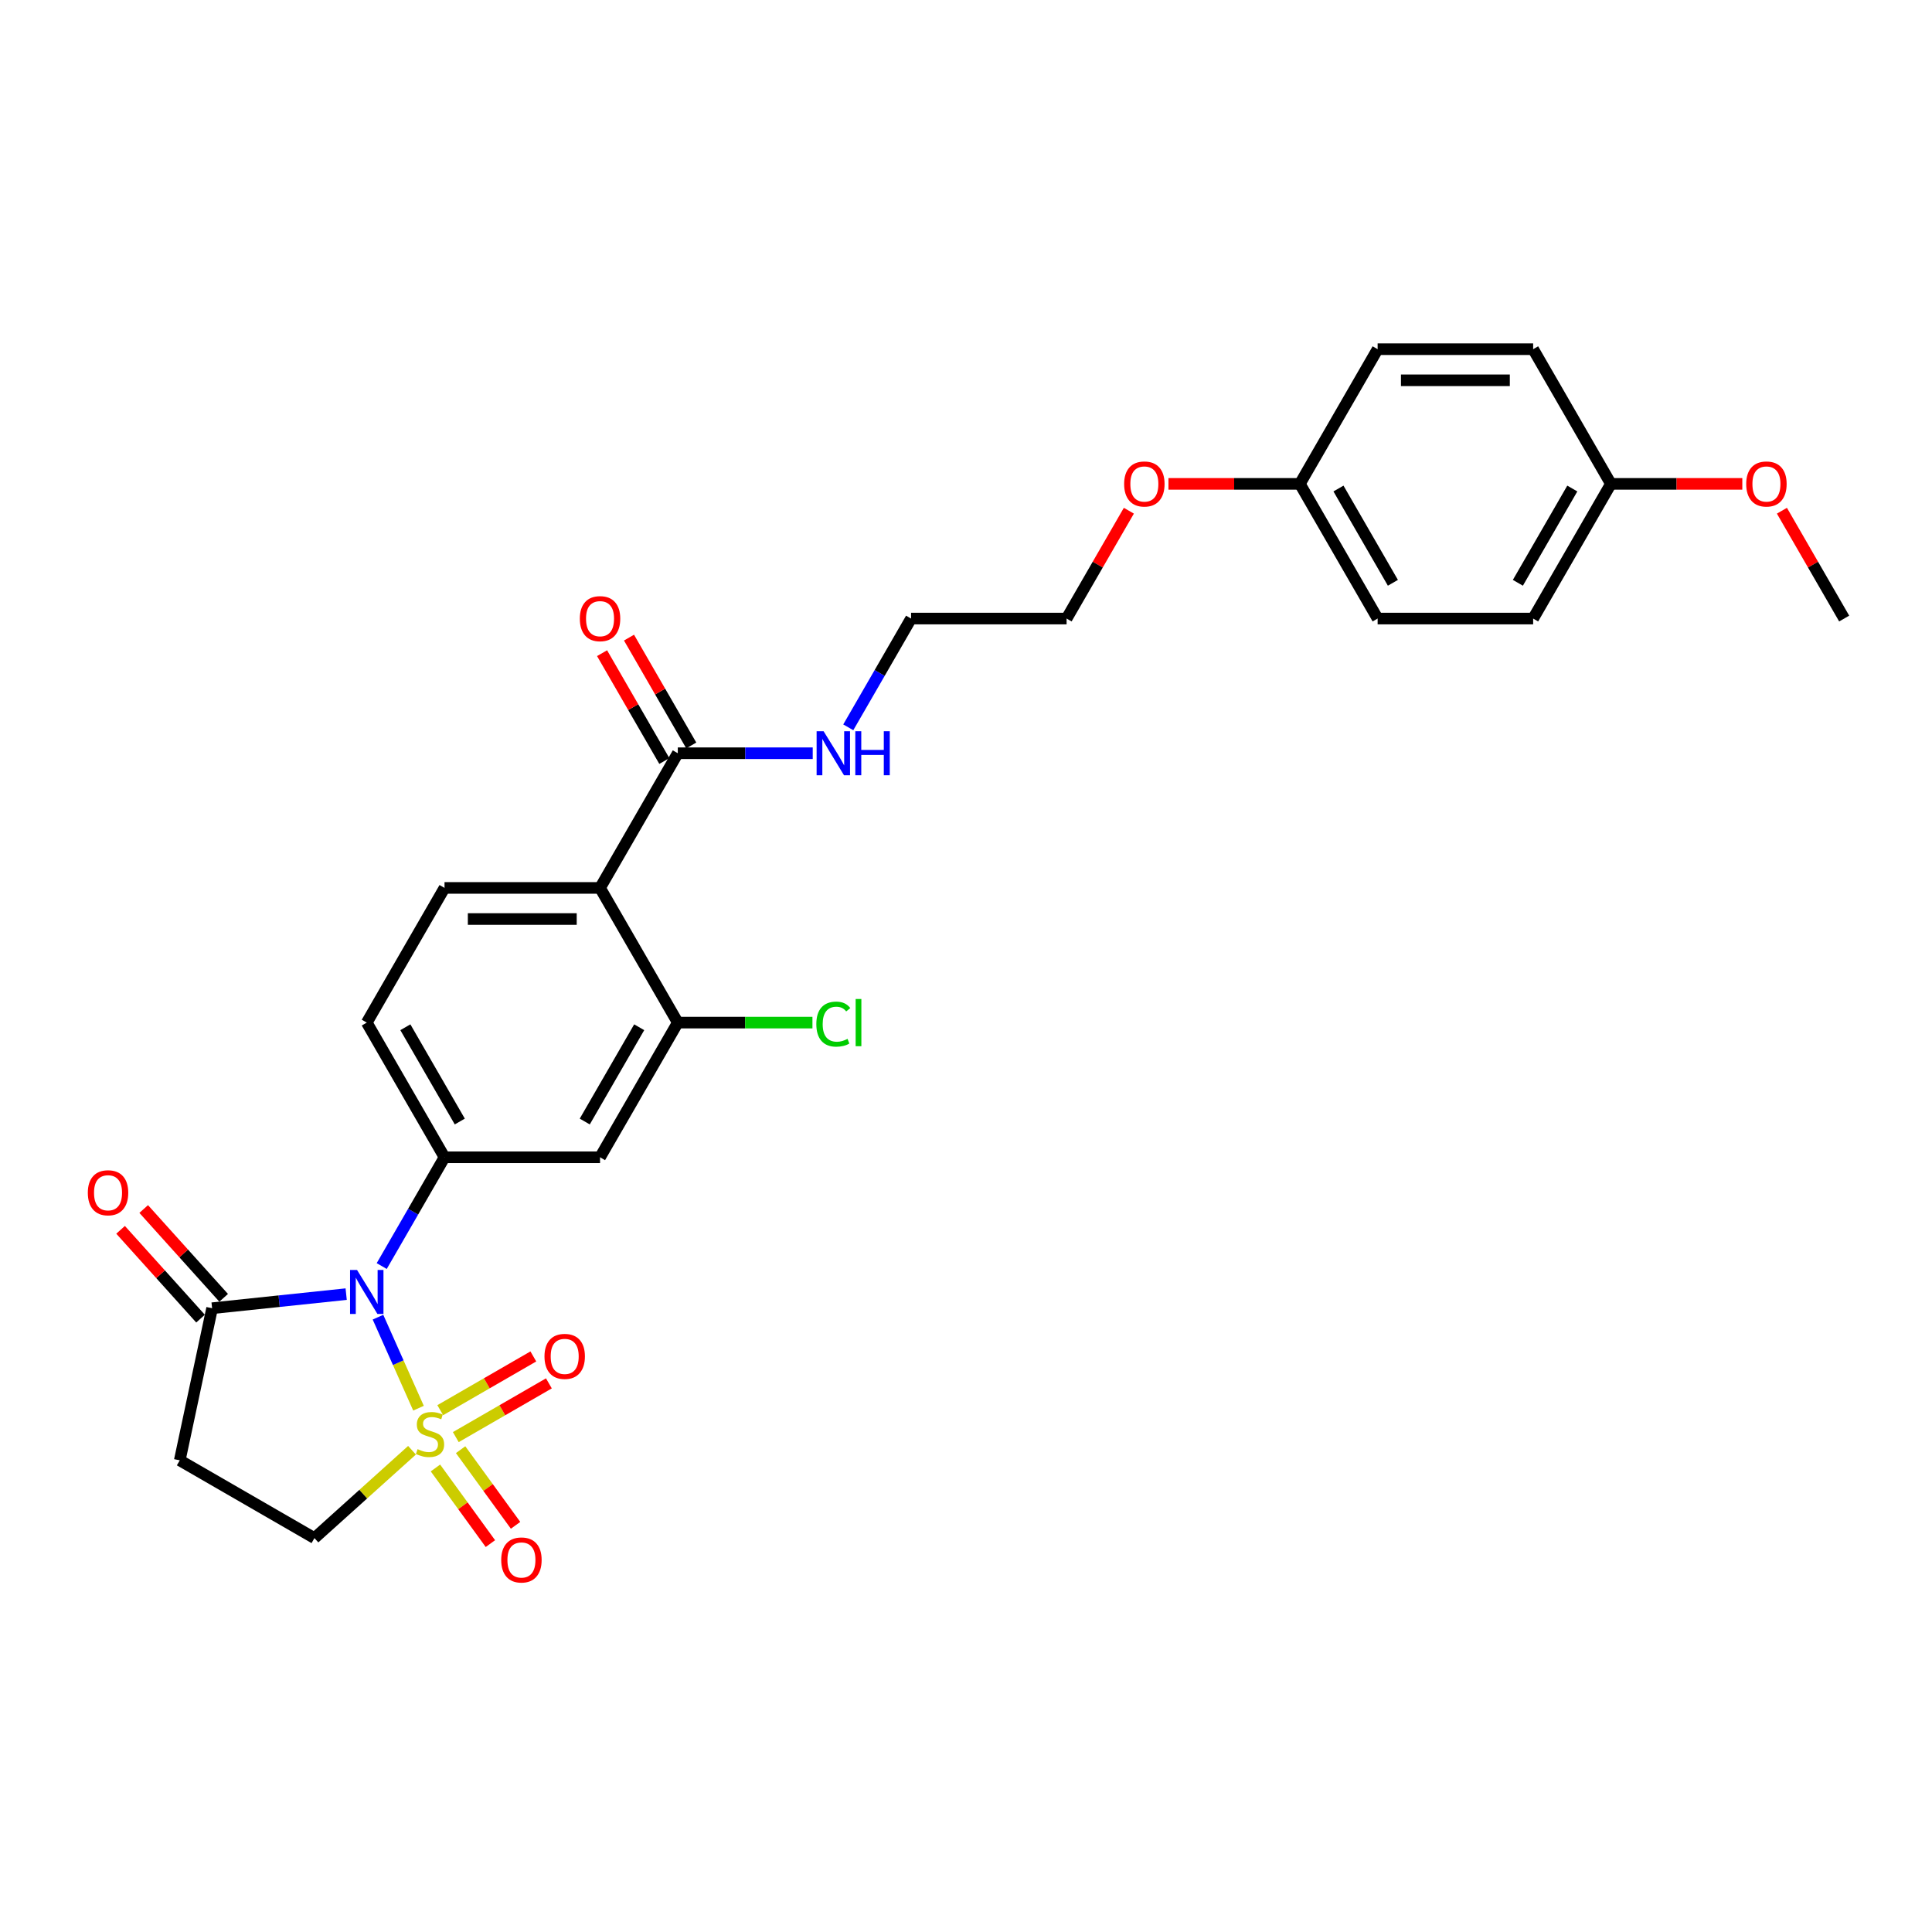 <?xml version='1.0' encoding='iso-8859-1'?>
<svg version='1.1' baseProfile='full'
              xmlns='http://www.w3.org/2000/svg'
                      xmlns:rdkit='http://www.rdkit.org/xml'
                      xmlns:xlink='http://www.w3.org/1999/xlink'
                  xml:space='preserve'
width='1000px' height='1000px' viewBox='0 0 1000 1000'>
<!-- END OF HEADER -->
<rect style='opacity:1.0;fill:#FFFFFF;stroke:none' width='1000' height='1000' x='0' y='0'> </rect>
<path class='bond-0' d='M 216.62,728.878 L 206.132,705.321' style='fill:none;fill-rule:evenodd;stroke:#CCCC00;stroke-width:6px;stroke-linecap:butt;stroke-linejoin:miter;stroke-opacity:1' />
<path class='bond-0' d='M 206.132,705.321 L 195.644,681.764' style='fill:none;fill-rule:evenodd;stroke:#0000FF;stroke-width:6px;stroke-linecap:butt;stroke-linejoin:miter;stroke-opacity:1' />
<path class='bond-8' d='M 213.255,750.649 L 188.006,773.384' style='fill:none;fill-rule:evenodd;stroke:#CCCC00;stroke-width:6px;stroke-linecap:butt;stroke-linejoin:miter;stroke-opacity:1' />
<path class='bond-8' d='M 188.006,773.384 L 162.757,796.118' style='fill:none;fill-rule:evenodd;stroke:#000000;stroke-width:6px;stroke-linecap:butt;stroke-linejoin:miter;stroke-opacity:1' />
<path class='bond-9' d='M 235.923,743.846 L 260.014,729.937' style='fill:none;fill-rule:evenodd;stroke:#CCCC00;stroke-width:6px;stroke-linecap:butt;stroke-linejoin:miter;stroke-opacity:1' />
<path class='bond-9' d='M 260.014,729.937 L 284.105,716.028' style='fill:none;fill-rule:evenodd;stroke:#FF0000;stroke-width:6px;stroke-linecap:butt;stroke-linejoin:miter;stroke-opacity:1' />
<path class='bond-9' d='M 227.873,729.903 L 251.964,715.994' style='fill:none;fill-rule:evenodd;stroke:#CCCC00;stroke-width:6px;stroke-linecap:butt;stroke-linejoin:miter;stroke-opacity:1' />
<path class='bond-9' d='M 251.964,715.994 L 276.055,702.085' style='fill:none;fill-rule:evenodd;stroke:#FF0000;stroke-width:6px;stroke-linecap:butt;stroke-linejoin:miter;stroke-opacity:1' />
<path class='bond-10' d='M 225.386,759.817 L 239.608,779.392' style='fill:none;fill-rule:evenodd;stroke:#CCCC00;stroke-width:6px;stroke-linecap:butt;stroke-linejoin:miter;stroke-opacity:1' />
<path class='bond-10' d='M 239.608,779.392 L 253.83,798.967' style='fill:none;fill-rule:evenodd;stroke:#FF0000;stroke-width:6px;stroke-linecap:butt;stroke-linejoin:miter;stroke-opacity:1' />
<path class='bond-10' d='M 238.41,750.355 L 252.632,769.929' style='fill:none;fill-rule:evenodd;stroke:#CCCC00;stroke-width:6px;stroke-linecap:butt;stroke-linejoin:miter;stroke-opacity:1' />
<path class='bond-10' d='M 252.632,769.929 L 266.854,789.504' style='fill:none;fill-rule:evenodd;stroke:#FF0000;stroke-width:6px;stroke-linecap:butt;stroke-linejoin:miter;stroke-opacity:1' />
<path class='bond-1' d='M 197.579,655.309 L 213.831,627.159' style='fill:none;fill-rule:evenodd;stroke:#0000FF;stroke-width:6px;stroke-linecap:butt;stroke-linejoin:miter;stroke-opacity:1' />
<path class='bond-1' d='M 213.831,627.159 L 230.084,599.008' style='fill:none;fill-rule:evenodd;stroke:#000000;stroke-width:6px;stroke-linecap:butt;stroke-linejoin:miter;stroke-opacity:1' />
<path class='bond-3' d='M 179.178,669.84 L 144.48,673.487' style='fill:none;fill-rule:evenodd;stroke:#0000FF;stroke-width:6px;stroke-linecap:butt;stroke-linejoin:miter;stroke-opacity:1' />
<path class='bond-3' d='M 144.48,673.487 L 109.781,677.134' style='fill:none;fill-rule:evenodd;stroke:#000000;stroke-width:6px;stroke-linecap:butt;stroke-linejoin:miter;stroke-opacity:1' />
<path class='bond-5' d='M 230.084,599.008 L 310.58,599.008' style='fill:none;fill-rule:evenodd;stroke:#000000;stroke-width:6px;stroke-linecap:butt;stroke-linejoin:miter;stroke-opacity:1' />
<path class='bond-12' d='M 230.084,599.008 L 189.836,529.297' style='fill:none;fill-rule:evenodd;stroke:#000000;stroke-width:6px;stroke-linecap:butt;stroke-linejoin:miter;stroke-opacity:1' />
<path class='bond-12' d='M 237.989,580.502 L 209.815,531.704' style='fill:none;fill-rule:evenodd;stroke:#000000;stroke-width:6px;stroke-linecap:butt;stroke-linejoin:miter;stroke-opacity:1' />
<path class='bond-2' d='M 310.58,459.586 L 230.084,459.586' style='fill:none;fill-rule:evenodd;stroke:#000000;stroke-width:6px;stroke-linecap:butt;stroke-linejoin:miter;stroke-opacity:1' />
<path class='bond-2' d='M 298.505,475.685 L 242.158,475.685' style='fill:none;fill-rule:evenodd;stroke:#000000;stroke-width:6px;stroke-linecap:butt;stroke-linejoin:miter;stroke-opacity:1' />
<path class='bond-6' d='M 310.58,459.586 L 350.827,389.874' style='fill:none;fill-rule:evenodd;stroke:#000000;stroke-width:6px;stroke-linecap:butt;stroke-linejoin:miter;stroke-opacity:1' />
<path class='bond-29' d='M 310.58,459.586 L 350.827,529.297' style='fill:none;fill-rule:evenodd;stroke:#000000;stroke-width:6px;stroke-linecap:butt;stroke-linejoin:miter;stroke-opacity:1' />
<path class='bond-13' d='M 115.763,671.748 L 95.07,648.766' style='fill:none;fill-rule:evenodd;stroke:#000000;stroke-width:6px;stroke-linecap:butt;stroke-linejoin:miter;stroke-opacity:1' />
<path class='bond-13' d='M 95.07,648.766 L 74.378,625.785' style='fill:none;fill-rule:evenodd;stroke:#FF0000;stroke-width:6px;stroke-linecap:butt;stroke-linejoin:miter;stroke-opacity:1' />
<path class='bond-13' d='M 103.799,682.52 L 83.106,659.538' style='fill:none;fill-rule:evenodd;stroke:#000000;stroke-width:6px;stroke-linecap:butt;stroke-linejoin:miter;stroke-opacity:1' />
<path class='bond-13' d='M 83.106,659.538 L 62.414,636.557' style='fill:none;fill-rule:evenodd;stroke:#FF0000;stroke-width:6px;stroke-linecap:butt;stroke-linejoin:miter;stroke-opacity:1' />
<path class='bond-28' d='M 109.781,677.134 L 93.045,755.87' style='fill:none;fill-rule:evenodd;stroke:#000000;stroke-width:6px;stroke-linecap:butt;stroke-linejoin:miter;stroke-opacity:1' />
<path class='bond-4' d='M 350.827,529.297 L 310.58,599.008' style='fill:none;fill-rule:evenodd;stroke:#000000;stroke-width:6px;stroke-linecap:butt;stroke-linejoin:miter;stroke-opacity:1' />
<path class='bond-4' d='M 330.848,531.704 L 302.674,580.502' style='fill:none;fill-rule:evenodd;stroke:#000000;stroke-width:6px;stroke-linecap:butt;stroke-linejoin:miter;stroke-opacity:1' />
<path class='bond-16' d='M 350.827,529.297 L 385.674,529.297' style='fill:none;fill-rule:evenodd;stroke:#000000;stroke-width:6px;stroke-linecap:butt;stroke-linejoin:miter;stroke-opacity:1' />
<path class='bond-16' d='M 385.674,529.297 L 420.521,529.297' style='fill:none;fill-rule:evenodd;stroke:#00CC00;stroke-width:6px;stroke-linecap:butt;stroke-linejoin:miter;stroke-opacity:1' />
<path class='bond-14' d='M 357.799,385.849 L 341.685,357.941' style='fill:none;fill-rule:evenodd;stroke:#000000;stroke-width:6px;stroke-linecap:butt;stroke-linejoin:miter;stroke-opacity:1' />
<path class='bond-14' d='M 341.685,357.941 L 325.572,330.032' style='fill:none;fill-rule:evenodd;stroke:#FF0000;stroke-width:6px;stroke-linecap:butt;stroke-linejoin:miter;stroke-opacity:1' />
<path class='bond-14' d='M 343.856,393.899 L 327.743,365.99' style='fill:none;fill-rule:evenodd;stroke:#000000;stroke-width:6px;stroke-linecap:butt;stroke-linejoin:miter;stroke-opacity:1' />
<path class='bond-14' d='M 327.743,365.99 L 311.63,338.081' style='fill:none;fill-rule:evenodd;stroke:#FF0000;stroke-width:6px;stroke-linecap:butt;stroke-linejoin:miter;stroke-opacity:1' />
<path class='bond-15' d='M 350.827,389.874 L 385.746,389.874' style='fill:none;fill-rule:evenodd;stroke:#000000;stroke-width:6px;stroke-linecap:butt;stroke-linejoin:miter;stroke-opacity:1' />
<path class='bond-15' d='M 385.746,389.874 L 420.666,389.874' style='fill:none;fill-rule:evenodd;stroke:#0000FF;stroke-width:6px;stroke-linecap:butt;stroke-linejoin:miter;stroke-opacity:1' />
<path class='bond-7' d='M 93.045,755.87 L 162.757,796.118' style='fill:none;fill-rule:evenodd;stroke:#000000;stroke-width:6px;stroke-linecap:butt;stroke-linejoin:miter;stroke-opacity:1' />
<path class='bond-11' d='M 230.084,459.586 L 189.836,529.297' style='fill:none;fill-rule:evenodd;stroke:#000000;stroke-width:6px;stroke-linecap:butt;stroke-linejoin:miter;stroke-opacity:1' />
<path class='bond-25' d='M 439.066,376.464 L 455.318,348.313' style='fill:none;fill-rule:evenodd;stroke:#0000FF;stroke-width:6px;stroke-linecap:butt;stroke-linejoin:miter;stroke-opacity:1' />
<path class='bond-25' d='M 455.318,348.313 L 471.571,320.163' style='fill:none;fill-rule:evenodd;stroke:#000000;stroke-width:6px;stroke-linecap:butt;stroke-linejoin:miter;stroke-opacity:1' />
<path class='bond-17' d='M 833.802,250.452 L 793.554,320.163' style='fill:none;fill-rule:evenodd;stroke:#000000;stroke-width:6px;stroke-linecap:butt;stroke-linejoin:miter;stroke-opacity:1' />
<path class='bond-17' d='M 813.822,252.859 L 785.649,301.657' style='fill:none;fill-rule:evenodd;stroke:#000000;stroke-width:6px;stroke-linecap:butt;stroke-linejoin:miter;stroke-opacity:1' />
<path class='bond-23' d='M 833.802,250.452 L 867.811,250.452' style='fill:none;fill-rule:evenodd;stroke:#000000;stroke-width:6px;stroke-linecap:butt;stroke-linejoin:miter;stroke-opacity:1' />
<path class='bond-23' d='M 867.811,250.452 L 901.821,250.452' style='fill:none;fill-rule:evenodd;stroke:#FF0000;stroke-width:6px;stroke-linecap:butt;stroke-linejoin:miter;stroke-opacity:1' />
<path class='bond-30' d='M 833.802,250.452 L 793.554,180.74' style='fill:none;fill-rule:evenodd;stroke:#000000;stroke-width:6px;stroke-linecap:butt;stroke-linejoin:miter;stroke-opacity:1' />
<path class='bond-18' d='M 672.81,250.452 L 638.801,250.452' style='fill:none;fill-rule:evenodd;stroke:#000000;stroke-width:6px;stroke-linecap:butt;stroke-linejoin:miter;stroke-opacity:1' />
<path class='bond-18' d='M 638.801,250.452 L 604.791,250.452' style='fill:none;fill-rule:evenodd;stroke:#FF0000;stroke-width:6px;stroke-linecap:butt;stroke-linejoin:miter;stroke-opacity:1' />
<path class='bond-19' d='M 672.81,250.452 L 713.058,180.74' style='fill:none;fill-rule:evenodd;stroke:#000000;stroke-width:6px;stroke-linecap:butt;stroke-linejoin:miter;stroke-opacity:1' />
<path class='bond-21' d='M 672.81,250.452 L 713.058,320.163' style='fill:none;fill-rule:evenodd;stroke:#000000;stroke-width:6px;stroke-linecap:butt;stroke-linejoin:miter;stroke-opacity:1' />
<path class='bond-21' d='M 692.79,252.859 L 720.963,301.657' style='fill:none;fill-rule:evenodd;stroke:#000000;stroke-width:6px;stroke-linecap:butt;stroke-linejoin:miter;stroke-opacity:1' />
<path class='bond-22' d='M 713.058,180.74 L 793.554,180.74' style='fill:none;fill-rule:evenodd;stroke:#000000;stroke-width:6px;stroke-linecap:butt;stroke-linejoin:miter;stroke-opacity:1' />
<path class='bond-22' d='M 725.133,196.839 L 781.48,196.839' style='fill:none;fill-rule:evenodd;stroke:#000000;stroke-width:6px;stroke-linecap:butt;stroke-linejoin:miter;stroke-opacity:1' />
<path class='bond-20' d='M 793.554,320.163 L 713.058,320.163' style='fill:none;fill-rule:evenodd;stroke:#000000;stroke-width:6px;stroke-linecap:butt;stroke-linejoin:miter;stroke-opacity:1' />
<path class='bond-27' d='M 922.319,264.345 L 938.432,292.254' style='fill:none;fill-rule:evenodd;stroke:#FF0000;stroke-width:6px;stroke-linecap:butt;stroke-linejoin:miter;stroke-opacity:1' />
<path class='bond-27' d='M 938.432,292.254 L 954.545,320.163' style='fill:none;fill-rule:evenodd;stroke:#000000;stroke-width:6px;stroke-linecap:butt;stroke-linejoin:miter;stroke-opacity:1' />
<path class='bond-24' d='M 584.293,264.345 L 568.18,292.254' style='fill:none;fill-rule:evenodd;stroke:#FF0000;stroke-width:6px;stroke-linecap:butt;stroke-linejoin:miter;stroke-opacity:1' />
<path class='bond-24' d='M 568.18,292.254 L 552.067,320.163' style='fill:none;fill-rule:evenodd;stroke:#000000;stroke-width:6px;stroke-linecap:butt;stroke-linejoin:miter;stroke-opacity:1' />
<path class='bond-26' d='M 471.571,320.163 L 552.067,320.163' style='fill:none;fill-rule:evenodd;stroke:#000000;stroke-width:6px;stroke-linecap:butt;stroke-linejoin:miter;stroke-opacity:1' />
<path  class='atom-0' d='M 216.137 750.08
Q 216.394 750.177, 217.457 750.628
Q 218.52 751.079, 219.679 751.368
Q 220.87 751.626, 222.029 751.626
Q 224.186 751.626, 225.442 750.596
Q 226.698 749.533, 226.698 747.698
Q 226.698 746.442, 226.054 745.669
Q 225.442 744.896, 224.476 744.478
Q 223.51 744.059, 221.9 743.576
Q 219.872 742.965, 218.648 742.385
Q 217.457 741.805, 216.588 740.582
Q 215.75 739.358, 215.75 737.298
Q 215.75 734.432, 217.682 732.661
Q 219.646 730.89, 223.51 730.89
Q 226.151 730.89, 229.145 732.146
L 228.404 734.625
Q 225.668 733.498, 223.607 733.498
Q 221.385 733.498, 220.162 734.432
Q 218.938 735.334, 218.97 736.911
Q 218.97 738.135, 219.582 738.875
Q 220.226 739.616, 221.128 740.035
Q 222.061 740.453, 223.607 740.936
Q 225.668 741.58, 226.891 742.224
Q 228.115 742.868, 228.984 744.188
Q 229.886 745.476, 229.886 747.698
Q 229.886 750.853, 227.76 752.56
Q 225.668 754.234, 222.158 754.234
Q 220.129 754.234, 218.584 753.783
Q 217.071 753.365, 215.267 752.624
L 216.137 750.08
' fill='#CCCC00'/>
<path  class='atom-1' d='M 184.797 657.321
L 192.267 669.396
Q 193.007 670.587, 194.199 672.744
Q 195.39 674.902, 195.455 675.031
L 195.455 657.321
L 198.481 657.321
L 198.481 680.118
L 195.358 680.118
L 187.341 666.917
Q 186.407 665.371, 185.409 663.6
Q 184.443 661.829, 184.153 661.282
L 184.153 680.118
L 181.191 680.118
L 181.191 657.321
L 184.797 657.321
' fill='#0000FF'/>
<path  class='atom-10' d='M 281.823 702.073
Q 281.823 696.599, 284.528 693.54
Q 287.233 690.481, 292.288 690.481
Q 297.343 690.481, 300.048 693.54
Q 302.752 696.599, 302.752 702.073
Q 302.752 707.611, 300.015 710.766
Q 297.279 713.89, 292.288 713.89
Q 287.265 713.89, 284.528 710.766
Q 281.823 707.643, 281.823 702.073
M 292.288 711.314
Q 295.765 711.314, 297.633 708.995
Q 299.532 706.645, 299.532 702.073
Q 299.532 697.597, 297.633 695.343
Q 295.765 693.057, 292.288 693.057
Q 288.81 693.057, 286.911 695.311
Q 285.043 697.565, 285.043 702.073
Q 285.043 706.677, 286.911 708.995
Q 288.81 711.314, 292.288 711.314
' fill='#FF0000'/>
<path  class='atom-11' d='M 259.426 807.443
Q 259.426 801.969, 262.131 798.91
Q 264.836 795.852, 269.891 795.852
Q 274.946 795.852, 277.65 798.91
Q 280.355 801.969, 280.355 807.443
Q 280.355 812.981, 277.618 816.137
Q 274.881 819.26, 269.891 819.26
Q 264.868 819.26, 262.131 816.137
Q 259.426 813.013, 259.426 807.443
M 269.891 816.684
Q 273.368 816.684, 275.236 814.366
Q 277.135 812.015, 277.135 807.443
Q 277.135 802.967, 275.236 800.714
Q 273.368 798.428, 269.891 798.428
Q 266.413 798.428, 264.514 800.681
Q 262.646 802.935, 262.646 807.443
Q 262.646 812.047, 264.514 814.366
Q 266.413 816.684, 269.891 816.684
' fill='#FF0000'/>
<path  class='atom-14' d='M 45.455 617.378
Q 45.455 611.904, 48.159 608.846
Q 50.864 605.787, 55.919 605.787
Q 60.974 605.787, 63.679 608.846
Q 66.383 611.904, 66.383 617.378
Q 66.383 622.916, 63.647 626.072
Q 60.91 629.195, 55.919 629.195
Q 50.896 629.195, 48.159 626.072
Q 45.455 622.948, 45.455 617.378
M 55.919 626.619
Q 59.396 626.619, 61.264 624.301
Q 63.164 621.95, 63.164 617.378
Q 63.164 612.903, 61.264 610.649
Q 59.396 608.363, 55.919 608.363
Q 52.442 608.363, 50.542 610.617
Q 48.674 612.87, 48.674 617.378
Q 48.674 621.983, 50.542 624.301
Q 52.442 626.619, 55.919 626.619
' fill='#FF0000'/>
<path  class='atom-15' d='M 300.115 320.227
Q 300.115 314.754, 302.82 311.695
Q 305.524 308.636, 310.58 308.636
Q 315.635 308.636, 318.339 311.695
Q 321.044 314.754, 321.044 320.227
Q 321.044 325.765, 318.307 328.921
Q 315.57 332.044, 310.58 332.044
Q 305.557 332.044, 302.82 328.921
Q 300.115 325.798, 300.115 320.227
M 310.58 329.468
Q 314.057 329.468, 315.924 327.15
Q 317.824 324.799, 317.824 320.227
Q 317.824 315.752, 315.924 313.498
Q 314.057 311.212, 310.58 311.212
Q 307.102 311.212, 305.202 313.466
Q 303.335 315.72, 303.335 320.227
Q 303.335 324.832, 305.202 327.15
Q 307.102 329.468, 310.58 329.468
' fill='#FF0000'/>
<path  class='atom-16' d='M 426.284 378.476
L 433.754 390.55
Q 434.495 391.742, 435.686 393.899
Q 436.877 396.056, 436.942 396.185
L 436.942 378.476
L 439.968 378.476
L 439.968 401.272
L 436.845 401.272
L 428.828 388.071
Q 427.894 386.526, 426.896 384.755
Q 425.93 382.984, 425.64 382.436
L 425.64 401.272
L 422.678 401.272
L 422.678 378.476
L 426.284 378.476
' fill='#0000FF'/>
<path  class='atom-16' d='M 442.705 378.476
L 445.796 378.476
L 445.796 388.168
L 457.452 388.168
L 457.452 378.476
L 460.543 378.476
L 460.543 401.272
L 457.452 401.272
L 457.452 390.744
L 445.796 390.744
L 445.796 401.272
L 442.705 401.272
L 442.705 378.476
' fill='#0000FF'/>
<path  class='atom-17' d='M 422.533 530.086
Q 422.533 524.419, 425.173 521.457
Q 427.846 518.462, 432.901 518.462
Q 437.602 518.462, 440.113 521.779
L 437.988 523.517
Q 436.153 521.103, 432.901 521.103
Q 429.456 521.103, 427.62 523.421
Q 425.817 525.707, 425.817 530.086
Q 425.817 534.594, 427.685 536.912
Q 429.584 539.23, 433.255 539.23
Q 435.767 539.23, 438.697 537.717
L 439.598 540.132
Q 438.407 540.904, 436.604 541.355
Q 434.801 541.806, 432.804 541.806
Q 427.846 541.806, 425.173 538.779
Q 422.533 535.753, 422.533 530.086
' fill='#00CC00'/>
<path  class='atom-17' d='M 442.882 517.078
L 445.845 517.078
L 445.845 541.516
L 442.882 541.516
L 442.882 517.078
' fill='#00CC00'/>
<path  class='atom-24' d='M 903.833 250.516
Q 903.833 245.042, 906.538 241.983
Q 909.242 238.925, 914.298 238.925
Q 919.353 238.925, 922.057 241.983
Q 924.762 245.042, 924.762 250.516
Q 924.762 256.054, 922.025 259.209
Q 919.288 262.333, 914.298 262.333
Q 909.275 262.333, 906.538 259.209
Q 903.833 256.086, 903.833 250.516
M 914.298 259.757
Q 917.775 259.757, 919.643 257.439
Q 921.542 255.088, 921.542 250.516
Q 921.542 246.04, 919.643 243.787
Q 917.775 241.5, 914.298 241.5
Q 910.82 241.5, 908.92 243.754
Q 907.053 246.008, 907.053 250.516
Q 907.053 255.12, 908.92 257.439
Q 910.82 259.757, 914.298 259.757
' fill='#FF0000'/>
<path  class='atom-25' d='M 581.85 250.516
Q 581.85 245.042, 584.555 241.983
Q 587.259 238.925, 592.315 238.925
Q 597.37 238.925, 600.074 241.983
Q 602.779 245.042, 602.779 250.516
Q 602.779 256.054, 600.042 259.209
Q 597.305 262.333, 592.315 262.333
Q 587.292 262.333, 584.555 259.209
Q 581.85 256.086, 581.85 250.516
M 592.315 259.757
Q 595.792 259.757, 597.66 257.439
Q 599.559 255.088, 599.559 250.516
Q 599.559 246.04, 597.66 243.787
Q 595.792 241.5, 592.315 241.5
Q 588.837 241.5, 586.938 243.754
Q 585.07 246.008, 585.07 250.516
Q 585.07 255.12, 586.938 257.439
Q 588.837 259.757, 592.315 259.757
' fill='#FF0000'/>
</svg>
